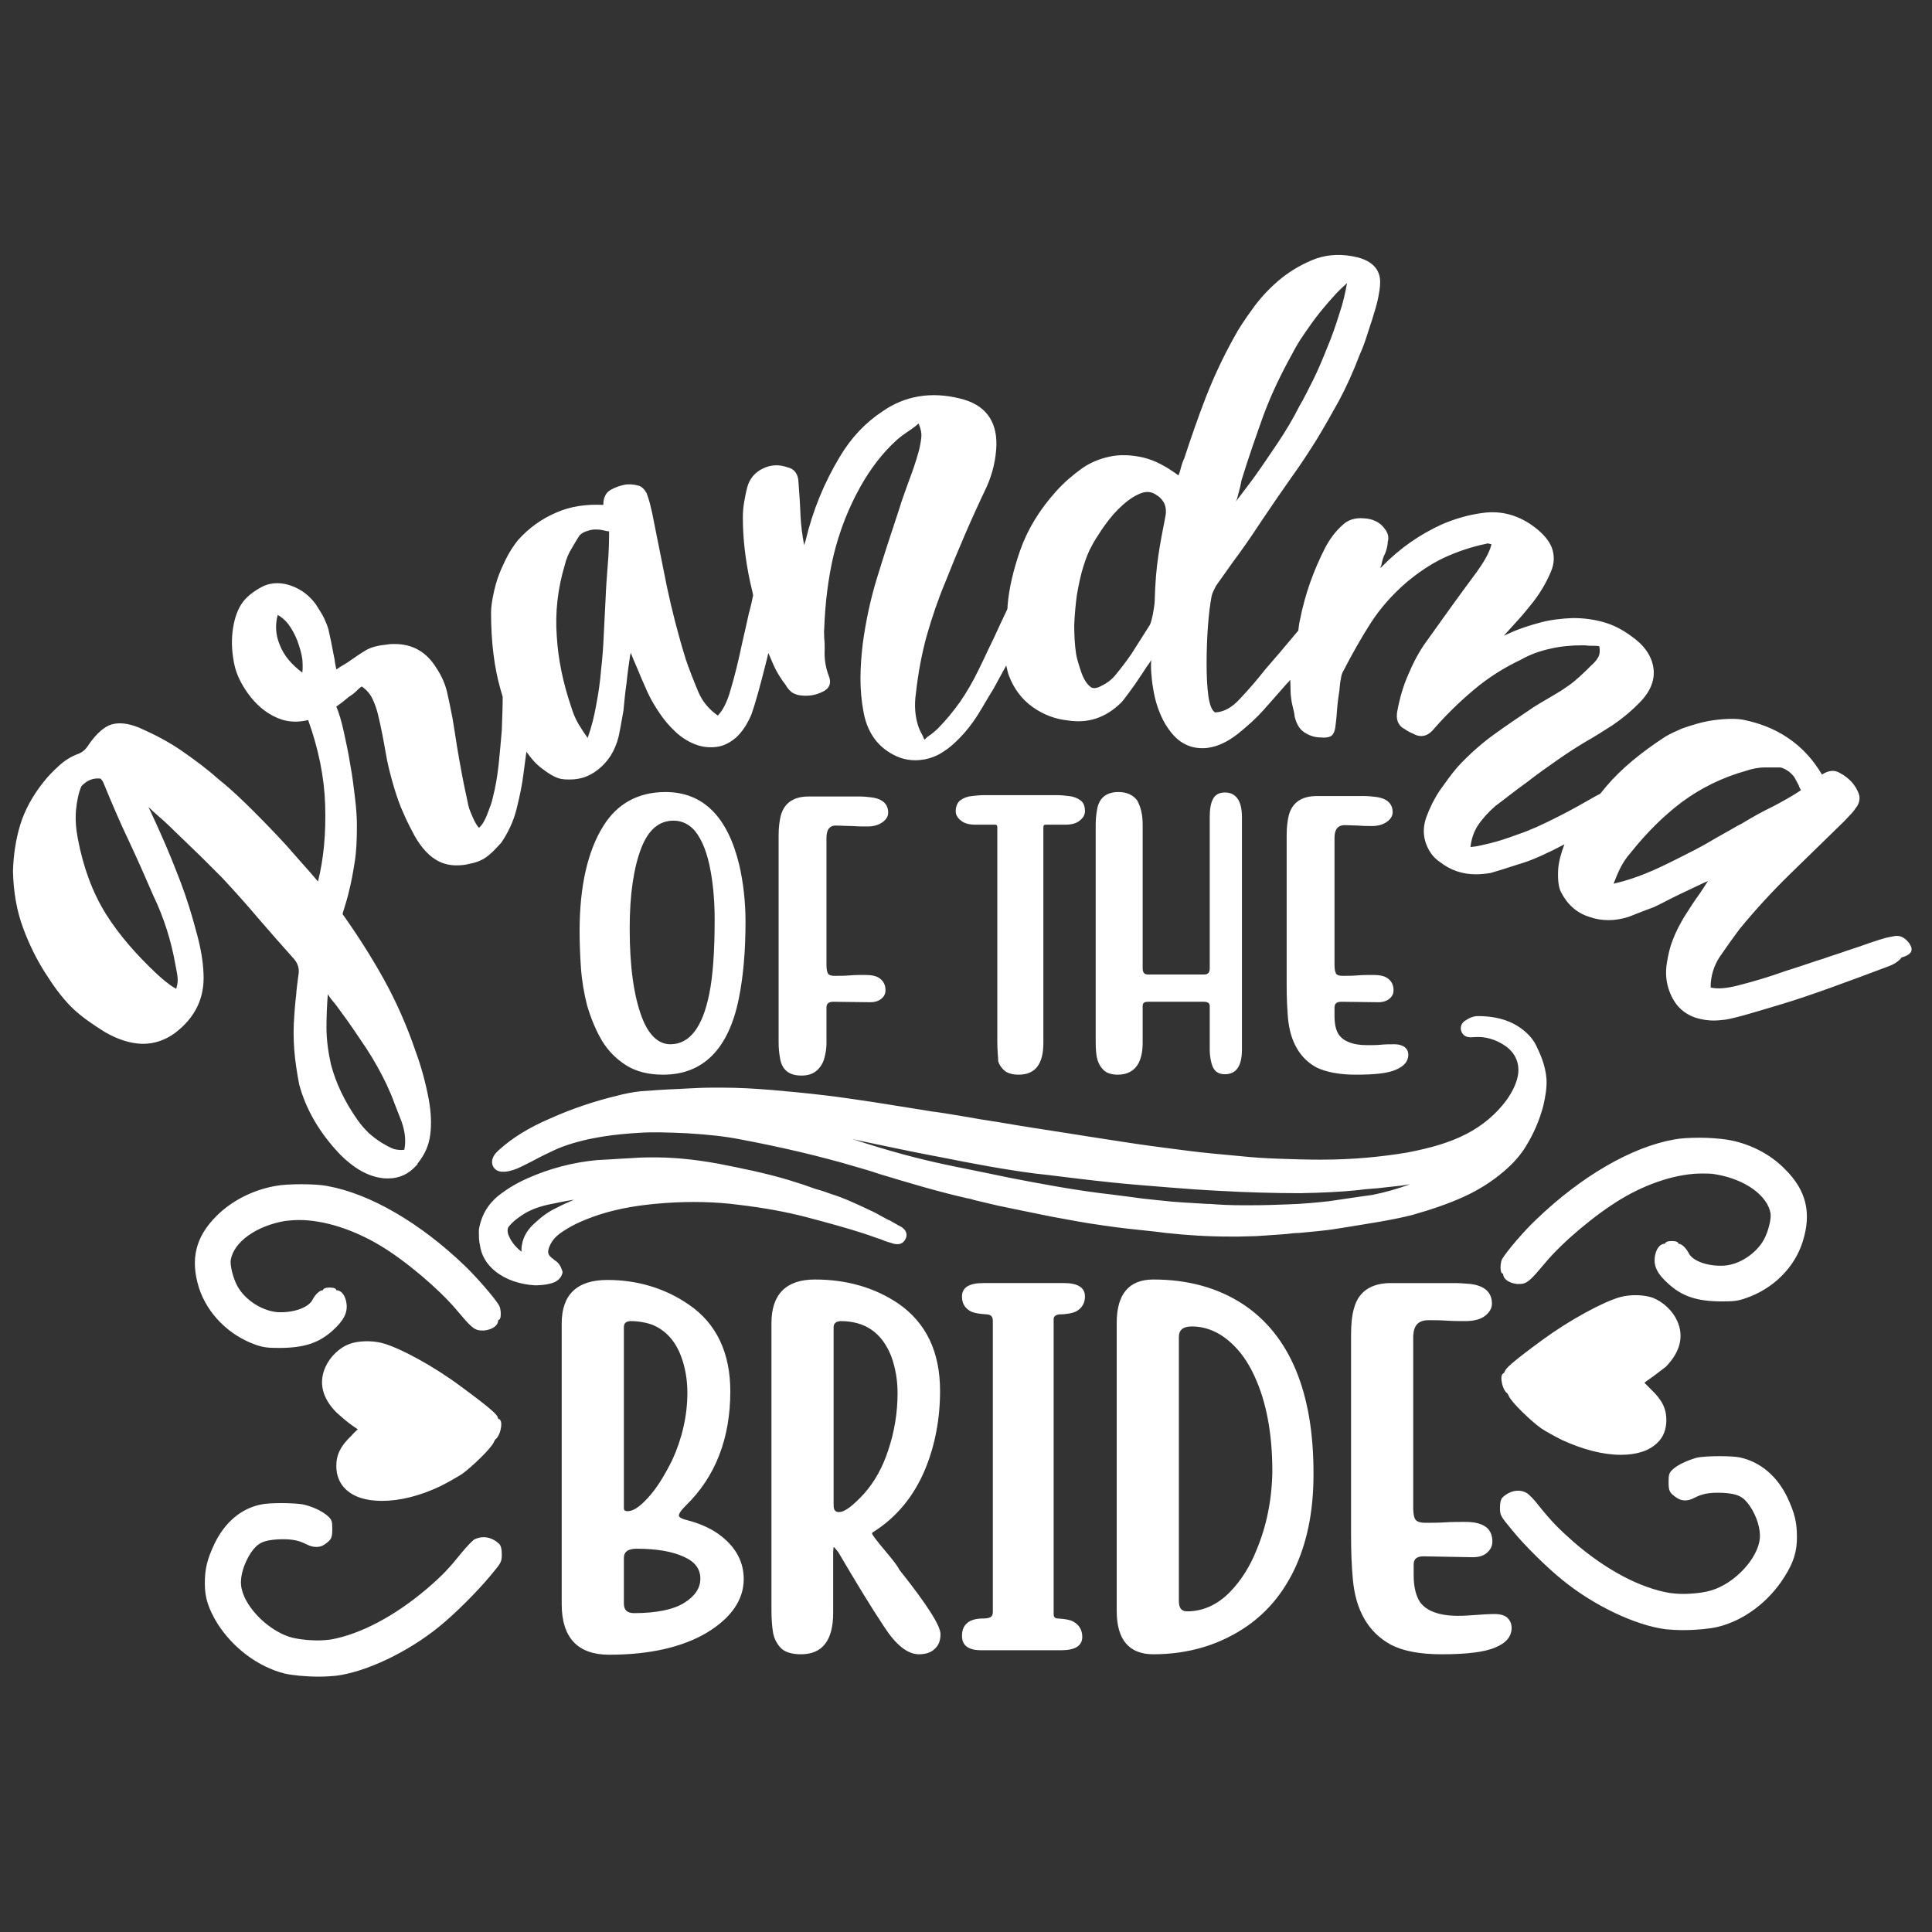 <?xml version="1.0" encoding="utf-8"?>
<!-- Generator: Adobe Illustrator 18.0.0, SVG Export Plug-In . SVG Version: 6.00 Build 0)  -->
<!DOCTYPE svg PUBLIC "-//W3C//DTD SVG 1.1//EN" "http://www.w3.org/Graphics/SVG/1.1/DTD/svg11.dtd">
<svg version="1.1" id="Layer_1" xmlns="http://www.w3.org/2000/svg" xmlns:xlink="http://www.w3.org/1999/xlink" x="0px" y="0px"
	 viewBox="0 0 432 432" enable-background="new 0 0 432 432" xml:space="preserve">
<rect x="0" y="0" width="432" height="432" fill="#333333" stroke="none"/>
<path fill="#FFFFFF" d="M327.3,267.6c3.1-1.4,6.2-3.3,9-5.7c2.1-1.8,3.7-3.6,4.9-5.6c1.8-2.9,3.1-6,3.9-9.1c0.5-2.2,0.8-4.1,0.7-5.9
	c-0.2-3-1.4-5.7-2.4-7.7c-0.4-0.8-1-1.6-1.7-2.3c-2.8-2.8-6.5-4.1-11.3-4.1c-0.9,0-1.9,0.4-2.9,1.1c-0.7,0.5-1,1.3-0.8,2.1
	c0.2,0.8,0.8,1.4,1.7,1.5c0.4,0.1,0.7,0,1.2,0c2.5-0.2,4.8,0.5,6.9,1.9c2.5,1.7,3.5,4.3,2.8,7.2c-0.4,1.6-1.2,3.2-2.3,4.8
	c-2.4,3.3-5.5,5.9-9.2,7.8c-3.7,1.9-7.9,3.1-13.1,4.1c-6,1-12.3,1.6-19.3,1.6l-0.4,0c-3,0-6-0.1-8.8-0.2c-3.2-0.1-6.2-0.3-9-0.6
	c-4.3-0.4-7.7-0.7-10.9-1.1c-3.8-0.5-8-1-12.7-1.7c-3.5-0.5-7-1.1-10.4-1.6l-4.4-0.7c-5.2-0.8-10.4-1.6-15.6-2.5
	c-2.6-0.4-5.2-0.8-7.9-1.3c-2.4-0.4-4.7-0.8-7.1-1.1l-1.8-0.3c-3.8-0.6-7.5-1.2-11.3-1.8l-0.7-0.1c-3.3-0.5-6.7-1-10.1-1.4
	c-4.2-0.5-8.4-0.9-12-1.2c-3.7-0.3-7.3-0.5-10.8-0.5c-0.8,0-1.5,0-2.3,0c-1.9,0-3.8,0.1-5.7,0.2l-1.9,0.1c-2.7,0.1-5.5,0.3-8.3,0.5
	c-1.9,0.2-3.8,0.6-5.3,1c-5,1.2-10.1,2.9-15,5.1c-4.9,2.1-8.5,4.4-11.4,7c-0.4,0.4-0.9,0.8-1.2,1.4c-0.4,0.7-0.5,1.5-0.2,2.2
	c0.3,0.7,1,1.2,1.9,1.3c0.3,0,0.5,0,0.8,0c1.2-0.1,2.4-0.5,3.8-1.2c0.6-0.3,1.2-0.6,1.8-0.9c0.8-0.4,1.5-0.8,2.3-1.2l1-0.5
	c1.3-0.6,2.6-1.3,4-1.8c6-2.2,12.3-2.8,17.1-3.1c3.1-0.2,6.4-0.1,10.7,0.1c4.9,0.3,8.6,0.7,12.1,1.4c9,1.7,17.6,3.7,25.7,6.1
	c1.7,0.5,3.5,1,5.2,1.6c6.3,1.9,12.9,3.9,19.5,5.4c0.5,0.1,1.1,0.2,1.6,0.4c1.2,0.3,2.5,0.6,3.8,0.9l1.7,0.4
	c3.8,0.8,7.8,1.6,11.7,2.4c4.3,0.8,8,1.5,11.7,2c3.9,0.6,8,1,11.8,1.4l2.4,0.3c4.6,0.5,9.2,0.8,14.3,0.8h0h0c0.6,0,1.2,0,1.8,0
	c1.3,0,2.7-0.1,4-0.1c2.7-0.2,4.9-0.3,7-0.5c0.8-0.1,1.6-0.2,2.5-0.2c2.9-0.3,5.9-0.5,8.8-1l1.9-0.3c4.8-0.8,9.8-1.5,14.6-2.7
	C319.9,270.5,323.8,269.2,327.3,267.6z M297.1,268.6c-2.8,0.3-5.8,0.6-9.1,0.7c-2.6,0.1-5.3,0.2-8.5,0.2c-0.5,0-1.1,0-1.6,0
	c-2.5,0-5-0.1-7.4-0.3l-0.5,0c-3-0.2-5.5-0.3-7.8-0.5c-2.3-0.2-4.7-0.5-6.7-0.7c-1-0.1-2-0.3-3-0.4c-1.3-0.2-2.6-0.3-3.9-0.5
	c-8-0.9-15.9-2.4-22.6-3.7c-2.1-0.4-4.2-0.9-6.3-1.3c-2.8-0.6-5.6-1.1-8.3-1.7c-6.2-1.3-12.8-3.1-20.2-5.5l-0.7-0.2
	c1.9,0.4,3.8,0.8,5.7,1.2c4.7,1,9.6,2,14.4,2.9c7,1.4,13.9,2.7,20.8,3.6l2.7,0.3c4.8,0.6,9.7,1.2,14.5,1.7c3.8,0.4,7.7,0.7,11.4,1
	l1.2,0.1c3.6,0.3,7.8,0.6,11.9,0.8c5.3,0.3,11.6,0.5,17.7,0.5c5-0.1,9.2-0.3,13-0.7c1.4-0.2,2.8-0.3,4.2-0.4
	c1.8-0.2,3.6-0.4,5.4-0.6c0.6-0.1,1.3-0.2,1.9-0.3c-2.7,1-5.5,1.8-8.5,2.4C303,267.7,300,268.2,297.1,268.6z M124.2,281.9
	c-0.2-0.1-0.4-0.3-0.5-0.4c-0.2-0.1-0.3-0.2-0.5-0.4c-0.5-0.4-0.7-0.9-0.6-1.5c0.1-0.6,0.3-1,0.5-1.4c0.7-1.4,2-2.4,3-3
	c2.1-1.4,4.6-2.5,7.9-3.6c4.3-1.4,9.1-2.2,14.7-2.6c5.6-0.4,11.2-0.3,16.5,0.4c5.9,0.7,10.6,1.6,14.9,2.7c5.3,1.4,9.3,2.5,13,3.7
	c1.3,0.4,2.5,0.9,3.8,1.3c0.7,0.3,1.5,0.6,2.3,0.8c0.5,0.2,1,0.3,1.4,0.3l0.1,0c0.8,0,1.4-0.4,1.8-1.2c0.4-0.8,0.2-1.7-0.5-2.3
	c-0.3-0.3-0.7-0.5-1.1-0.7c-0.5-0.3-0.9-0.5-1.4-0.8c-0.3-0.2-0.7-0.4-1-0.5c-0.4-0.2-0.9-0.5-1.3-0.7c-0.9-0.5-1.8-1-2.7-1.4
	c-3.4-1.6-6-2.8-8.6-3.6c-1.1-0.4-2.2-0.8-3.4-1.1c-1.9-0.7-4-1.4-6-2c-5.3-1.6-10.8-2.7-15.9-3.7c-5.5-1-10.6-1.5-15.6-1.4
	c-1.5,0-3.1,0.1-4.5,0.2c-0.6,0-1.3,0.1-1.9,0.1c-0.5,0-1,0.1-1.5,0.1c-1.2,0.1-2.4,0.1-3.6,0.2c-5.4,0.5-10.7,1.9-15.6,4.1
	c-2.5,1.1-4.6,2.4-6.5,3.9c-2.2,1.8-3.6,4.1-4.2,6.9c-0.2,0.7-0.1,1.5-0.1,2.2l0,0.4c0,0.3,0.1,0.6,0.1,0.9c0,0.2,0.1,0.3,0.1,0.5
	c0.3,2.4,1.5,4.4,3.5,6c2.4,1.9,5.5,2.9,8.8,3.1h0c1.9,0,3.6-0.3,4.6-0.8c0.9-0.5,1.5-1.3,1.6-2.2
	C125.5,283.4,125.1,282.5,124.2,281.9z M116.7,278.4c-0.1,0.5-0.1,0.9-0.1,1.4c0,0,0,0.1,0,0.1c0,0-0.1,0-0.1-0.1
	c-1.5-1.2-2.4-2.5-2.9-3.9c-0.2-0.8-0.1-1.4,0.3-1.8c0.7-0.8,1.4-1.4,2-1.8c1.8-1.4,3.9-2.3,6.5-2.9c1.9-0.4,3.8-0.8,5.7-1.1
	c0.1,0,0.2,0,0.4-0.1c-1.4,0.6-2.8,1.2-4.1,1.9c-1.5,0.7-3,1.7-4.5,3.1C118.1,274.7,117,276.4,116.7,278.4z M426.9,210.9
	c-0.9-1.2-2-1.8-3.2-1.6c-1,0.2-1.7,0.3-2,0.4c-0.8,0.2-2,0.6-3.5,1.1c-1.4,0.5-3.1,1.1-5.3,1.8c-1.6,0.6-3.4,1.1-5.3,1.8l-1.3,0.4
	c-2.4,0.8-4.7,1.6-7,2.3c-3.6,1.3-7,2.3-10.1,3.1c-2.9,0.8-5.2,1-6.7,0.6c0-2.5,0.7-4.8,2-6.8c1.5-2.2,3-4.3,4.5-6.3
	c3.7-4.5,7.5-8.6,11.3-12.3c4-3.9,8-7.8,12.1-11.8l1.5-1.6c0.5-0.5,0.9-1.1,1.4-1.8c0.5-0.9,0.6-1.7,0.4-2.5c-0.4-1.2-1-2.1-1.7-2.9
	c-0.7-0.7-1.5-1.4-2.5-1.9c-1.2-0.8-2.6-0.7-4.1,0.3c-2-3.4-4.5-6.1-7.6-8.2c-3.1-2.1-6.6-3.4-10.2-4.1c-1.2-0.2-2.5-0.2-4.1-0.1
	c-1.5,0.1-3.1,0.3-4.8,0.7c-1.6,0.4-3.2,0.9-4.6,1.4c-1.4,0.6-2.7,1.2-3.7,1.8c-5.4,3.5-9.9,7.2-13.2,11.1c-0.5,0.6-0.9,1.1-1.4,1.7
	c-0.1,0-0.2,0.1-0.2,0.1l-0.6,0.3c-2.8,1.6-5.6,3.2-8.4,4.6c-3.7,1.9-6.6,3.2-9,4c-2.7,1-4.6,1.6-6.2,2c-1.7,0.4-2.9,0.7-3.7,0.8
	c-0.4,0-0.7,0.1-0.9,0.1c0.2-1.9,0.8-3.5,1.7-4.9c1.1-1.6,2.4-3,3.9-4.3c2.3-1.7,4.5-3.5,6.9-5.2c2.3-1.8,4.7-3.5,7-5.1
	c2-1.4,4-2.7,6-3.9c2.1-1.2,4.2-2.5,6.2-3.8c2.5-1.7,4.6-3.5,6.4-5.4c2.2-2.3,3.2-4.9,2.8-7.5c-0.4-2.7-2.1-5.1-5-7.1
	c-1.9-1.4-4-2.5-6.2-3.1c-2.1-0.6-4.4-0.9-6.7-0.9l-0.2,0c-2.5,0.1-5,0.4-7.2,1c-2.2,0.6-4.5,1.3-6.7,2.3c-0.5,0.2-1,0.5-1.4,0.6
	c1-1.1,2-2.2,2.9-3.2c1.3-1.4,2.5-2.9,3.7-4.4c1.6-2.1,2.9-4.3,3.9-6.7c0.8-1.9,0.8-3.6,0.2-5.3c-0.6-1.6-1.9-3.1-3.7-4.5
	c-3.6-2.8-7.6-3.9-11.8-3.3c-3.1,0.4-6.2,1.3-9.2,2.6c-4.8,2.2-9.3,5.3-13.2,9.3c-0.1,0.1-0.3,0.3-0.5,0.4l0.3-0.7l0-0.1
	c0.2-0.9,0.4-1.7,0.8-2.4c0.3-0.8,0.6-1.7,0.6-2.6c0.3-1,0.1-2-0.7-3c-1-1.4-2.6-2.2-4.6-2.3c-2-0.2-3.7,0.4-4.8,1.5
	c-1.6,1.4-2.9,3.2-3.9,5.1c-2.6,5.1-4.5,10.4-5.6,16c-0.2,0.8-0.3,1.6-0.4,2.5c-3,3.6-5.3,6.3-7.4,8.7c-1.8,2.3-3.7,4.5-5.6,6.5
	c-1.8,2-3.6,3-5.6,3.1c-0.7-0.4-1.2-1.6-1.5-3.6c-0.3-2.2-0.4-4.7-0.4-7.4c0-2.8,0.1-5.6,0.3-8.3c0.2-2.8,0.5-5,0.8-6.6
	c0.1-0.4,0.2-0.8,0.4-1.2c0.2-0.4,0.4-0.8,0.6-1.2c1.8-2.5,3.5-5,5.3-7.4c1.8-2.5,3.5-5,5.2-7.6c2.1-3.1,4.2-6.2,6.4-9.3
	c2.1-2.9,3.9-5.7,5.6-8.4c1.7-2.8,3.4-5.8,5-8.7c1.6-3,3.2-6.5,4.6-10.2c0.3-0.7,0.8-1.8,1.3-3.3l1.5-4.6c0.5-1.6,1-3.2,1.3-4.6
	c0.3-1.5,0.5-2.7,0.5-3.6c0.1-2.2-0.9-5.1-6.2-6c-3.2-0.6-6.3-0.3-9.1,0.9c-2.8,1.2-5.3,2.7-7.6,4.7c-2.2,1.9-4.2,4.1-5.8,6.4
	c-1.6,2.2-3,4.3-4,6.2c-2.4,4.3-4.5,8.8-6.3,13.4c-1.7,4.4-3.3,9-4.8,13.6c-0.2,0.4-0.5,1.1-0.8,2.3c-0.2,0.8-0.4,1.3-0.5,1.5
	c-2.7-2-5.3-3.4-7.9-4c-2.6-0.6-5.2-0.7-7.5-0.2c-2.3,0.5-4.5,1.4-6.4,2.8c-1.9,1.4-3.8,3-5.5,4.9c-3.8,4.2-6.5,8.7-8.1,13.3
	c-1.5,4.3-2.5,8.5-2.8,12.3c0,0.3,0,0.6-0.1,0.9c-1,2.1-2,4.2-2.9,6.2l-1.3,2.7c-0.8,1.7-1.5,3.2-2.2,4.6c-1.2,2.5-2.6,4.9-4.1,7.1
	c-1.5,2.1-3.2,4.2-5,6c-0.4,0.4-1,0.9-1.5,1.3c-0.5,0.3-1,0.7-1.5,1.2c-0.2-0.5-0.4-0.9-0.6-1.3c-0.3-0.5-0.5-1-0.7-1.5
	c-0.8-2.3-1-4.9-0.6-7.6c0.5-4.5,1.3-8.8,2.4-12.8c1.2-4.2,2.6-8.3,4.2-12.1c2.8-7.1,5.9-14.3,9.2-21.2c1.4-3.1,2.1-6.3,2.2-9.4
	c0.1-5.5-2.6-9.1-8.2-10.4c-6.4-1.6-12.3-0.6-17.3,2.9c-3.8,2.5-7,5.9-9.5,10.1c-3.5,5.8-6.1,12.1-7.7,18.9
	c-0.1,0.3-0.2,0.5-0.3,0.9c-0.4-2.2-0.7-4.4-0.8-6.5c-0.1-2.7-0.3-5.5-0.5-8.1c-0.2-1.5-1-2.5-2.4-2.8c-1.9-0.7-3.8-0.6-5.6,0.3
	c-1.8,0.9-2.9,2.3-3.4,4.1c-0.3,1.1-0.5,2.2-0.7,3.3c-0.2,1.1-0.3,2.3-0.3,3.6c0,4.7,0.6,9.5,1.6,14.2c0.2,1,0.5,2,0.7,3.1
	c-0.2,1.1-0.5,2.3-0.8,3.5l-0.1,0.3c-0.5,2.4-1.1,4.8-1.6,7.1c-0.8,3.8-1.6,7.1-2.5,10.1c-0.8,2.9-1.8,4.8-2.9,5.9
	c-2-1.4-3.5-3.2-4.4-5.4c-1-2.4-2-4.9-2.8-7.3c-1.7-5.5-3.1-11-4.2-16.2c-1.1-5.5-2.2-11-3.3-16.5l-0.5-2.1
	c-0.2-0.7-0.4-1.4-0.7-2.2c-0.5-0.9-1.1-1.5-1.8-1.7c-1.1-0.3-2.2-0.4-3.2-0.2c-0.9,0.2-1.9,0.5-2.8,1c-1.3,0.6-1.9,1.8-1.9,3.5
	c-3.8-0.2-7.3,0.3-10.5,1.7c-3.3,1.4-6.2,3.5-8.6,6.2c-0.7,0.9-1.5,2-2.2,3.3c-0.7,1.3-1.4,2.8-2,4.3c-0.6,1.6-1,3.1-1.3,4.6
	c-0.3,1.5-0.5,2.8-0.5,4c0,6.5,0.7,12.2,2.1,17.1c0.2,0.6,0.3,1.1,0.5,1.7c0,2.2-0.1,4.7-0.2,7.5c-0.2,2.3-0.4,4.8-0.7,7.6
	c-0.3,2.7-0.7,5.1-1.3,7.4c-0.2,1.1-0.7,2.3-1.3,3.9c-0.5,1.3-1.1,2.3-1.8,2.9c-0.3-0.3-0.7-0.9-1.2-1.9c-0.5-1.2-1-2.2-1.2-3.2
	c-0.2-1.1-0.5-2.3-0.7-3.3c-0.2-1.1-0.5-2.3-0.7-3.5c-0.4-2.2-0.8-4.3-1.1-6.2c-0.3-1.8-0.6-4-1-6.3c-0.4-2.1-0.8-4-1.2-5.8
	c-0.4-1.8-1.2-3.7-2.4-5.5c-2.2-3.6-5.3-5.4-9.4-5.4c-0.5,0-1,0-1.5,0.1c-2.1,0.2-3.7,0.6-4.9,1.3c-1.2,0.7-2.6,1.7-4.2,2.8
	c-0.5,0.3-1,0.6-1.5,0.9c-0.3,0.2-0.6,0.4-0.9,0.6c-0.1-0.4-0.1-0.7-0.2-1c-0.1-0.4-0.1-0.8-0.2-1.3c-0.3-1.4-0.5-2.6-0.7-3.6
	c-0.2-1-0.4-1.9-0.6-2.8c-0.2-0.9-0.6-1.8-1-2.7c-0.4-0.9-1.1-1.9-1.9-3.2c-1.4-1.9-3.2-3.3-5.4-4.1c-2.2-0.8-4.3-0.8-6.2,0
	c-2.4,1.2-4.1,2.6-5.1,4.2c-1,1.6-1.6,3.6-1.9,6c-0.3,2.5-0.1,5,0.4,7.4c0.5,2.4,1.8,4.9,3.6,7.2c2,2.5,4.3,4.2,7,5.1
	c1.9,0.6,3.9,0.6,5.9,0.1c2.3,6.4,3.6,12.7,3.8,18.9c0.2,6.4-0.3,12-1.6,17.2c-0.5-0.6-1.3-1.5-1.8-2.1c-1.5-1.7-3.3-3.7-5.3-6
	c-2.2-2.4-4.6-4.9-7.1-7.4c-2.6-2.6-5.1-5-7.6-7c-2.7-2.4-5.6-4.6-8.5-6.6c-3-2.1-6.3-3.8-9.7-5.3c-2.5-1-4.5-1.2-6.2-0.7
	c-1.6,0.5-3.3,2-5,4.4c-0.7,1.2-1.6,1.9-2.5,2.2c-1.6,0.6-3,1.5-4.3,2.7c-1.2,1.1-2.4,2.3-3.4,3.6c-2.4,3-4.2,6.3-5.2,9.6
	c-1,3.3-1.5,6.8-1.6,10.3c0.1,4.5,0.8,8.8,2.3,12.8c1.4,3.8,3.3,7.6,5.6,11c1.8,2.8,3.7,5.2,5.6,7c1.8,1.7,4.2,3.4,7.1,5.2
	c2.8,1.6,5.5,2.5,8.2,2.6c0.1,0,0.2,0,0.3,0c0,0,0,0,0,0c2.5,0,4.9-0.8,7.1-2.4c4.6-3.5,6.7-7.9,6.4-13.4c-0.1-2.6-0.6-5.5-1.4-8.5
	c-1.2-4.6-2.4-8.4-3.7-11.8c-1.3-3.4-2.8-7.2-4.7-11.4c-0.5-1.1-1-2.3-1.6-3.5c-0.3-0.7-0.6-1.3-0.9-1.9c0.3,0.2,0.6,0.5,1,0.9
	c1.5,1.3,3.2,2.8,5,4.6c1.9,1.8,3.8,3.7,5.8,5.6c1.9,1.9,3.5,3.5,4.7,4.7c2.7,2.9,5.4,5.9,8.1,9.1c2.6,3,5.3,6.1,8,9.1
	c0.9,1.1,1.2,2.3,0.9,3.7c-0.2,1.5-0.4,3-0.5,4.5c-0.2,1.5-0.3,3-0.4,4.4c-0.2,2.6-0.2,5.2,0,7.7c0.2,2.5,0.6,5.1,1.1,7.7
	c1.5,5.6,4.6,10.9,9.2,15.7c3,3,6.1,4.8,9.2,5.2c0.5,0.1,1,0.1,1.5,0.1c2.4,0,4.5-0.9,6.3-2.9c0.1-0.1,0.3-0.2,0.3-0.5
	c0,0,0,0,0.1-0.1c1.5-1.9,2.4-3.9,2.7-6.3c0.3-2.3,0.2-4.9-0.3-7.7c-0.7-3.8-1.7-7.5-3-11c-1.9-5.6-4.3-11-7-15.9
	c-3-5.4-6.1-10.2-9.3-14.7c0-0.1,0.1-0.5,0.4-1.4c0.3-1,0.7-2.2,1.1-4c0.4-1.6,0.8-3.6,1.2-6.2c0.4-2.4,0.5-5.2,0.5-8.2
	c0-1.5-0.1-3.5-0.4-6c-0.3-2.5-0.6-5.1-1.1-7.7c-0.4-2.7-1-5.2-1.5-7.6c-0.5-2.2-1-3.9-1.6-5.3c1-0.7,1.9-1.4,2.7-2.1
	c0.6-0.4,1.2-0.8,1.7-1.3c0.4-0.4,0.8-0.8,1.3-1.1c1,0.7,1.8,1.6,2.3,2.6c0.6,1.2,1,2.4,1.3,3.6c0.8,3.3,1.3,6.1,1.7,8.4
	c0.4,2.5,1.1,5.3,2,8.3c0.6,1.9,1.2,3.7,2,5.4c0.7,1.7,1.6,3.4,2.5,5.1c1.6,2.8,3.4,4.7,5.4,5.7c1.2,0.6,2.5,0.9,4,0.9
	c1,0,2-0.1,3.1-0.4c1.6-0.3,2.9-0.9,4-1.8c1.1-0.9,2-1.9,2.9-2.9c1.5-2.2,2.7-4.7,3.4-7.5c0.7-2.8,1.3-5.6,1.6-8.3
	c0.2-1.5,0.4-3,0.6-4.5c1.2,1.7,2.4,3,3.7,3.9c1.8,1.4,3.3,2.1,4.3,2.2c0.6,0.1,1.1,0.1,1.7,0.1c2.4,0,4.4-0.7,6.3-2.2
	c2.3-1.8,3.8-4.2,4.6-7.3c0.4-1.8,0.7-3.7,1.1-5.9c0.2-2.1,0.4-4.2,0.7-6.2c0.2-2.1,0.5-4.2,0.8-6.2c0.1-0.2,0.1-0.4,0.1-0.6
	c0.4,1,0.8,2,1.3,3.1c0.7,1.7,1.5,3.6,2.4,5.6c0.8,1.8,1.8,3.4,2.8,4.9c1,1.5,2.2,2.9,3.6,4.2c1.4,1.3,2.9,2.2,4.5,2.8
	c1.6,0.6,3.2,0.7,4.7,0.5c1.5-0.2,2.9-0.9,4.3-2.1c1.3-1.2,2.4-2.8,3.4-5.1c0.8-2.2,1.9-6.1,3.5-12.5c0.1-0.4,0.2-0.8,0.3-1.3
	c0.4,0.9,0.8,1.9,1.2,2.8c0.7,1.5,1.6,3,2.7,4.4c0.3,0.6,0.7,1,1.1,1.4c0.4,0.4,1,0.6,1.6,0.8c2.1,0.4,4,0.1,5.7-0.8
	c1-0.5,2-1.5,1.2-3.5c-0.8-2.1-1-4.1-0.9-5.9c0-0.8,0-1.6-0.1-2.4c0-0.8-0.1-1.6,0-2.3c0.2-5.7,0.9-11.3,2.1-16.4
	c1.3-5.3,3.3-10.5,6-15.3c2.3-4.1,5-7.6,8.1-10.4c0.8-0.7,1.6-1.3,2.5-1.9c0.8-0.5,1.6-1.1,2.4-1.8c0.5,1.2,0.7,2.2,0.6,3.1
	c-0.1,1-0.3,2.1-0.6,3.2c-0.6,2.2-1.4,4.5-2.2,6.6c-0.8,2.2-1.6,4.4-2.3,6.7c-1.6,4.8-3.2,9.7-4.7,14.6c-1.5,4.8-2.6,9.9-3.3,15.1
	c-0.3,2.6-0.5,5.2-0.5,7.7c0,2.5,0.2,5,0.7,7.6c0.7,3.7,2.4,6.6,5.1,8.5c2.1,1.5,4.2,2.2,6.5,2.2c0.7,0,1.4-0.1,2.1-0.2
	c1.4-0.3,2.8-0.8,4.1-1.7c1.3-0.8,2.4-1.8,3.5-2.9c1.6-1.6,3-3.4,4.2-5.3c1.2-1.9,2.3-3.9,3.5-5.8c1-1.8,1.9-3.5,2.9-5.3
	c0.2,1,0.4,1.8,0.6,2.3c1.1,2.9,2.9,5.3,5.3,7c2.4,1.7,5,2.7,7.9,3c4.5,0.7,8.4-0.6,11.8-3.9c0.5-0.5,1.1-1.3,1.9-2.4
	c0.8-1.1,1.6-2.2,2.3-3.3c0.8-1.1,1.4-2.2,2.1-3.1c0.2-0.3,0.4-0.6,0.5-0.8c-0.1,1.4,0,2.7,0.1,3.7c0.1,1.3,0.3,2.5,0.5,3.6
	c0.5,2.6,1.4,5,2.5,6.9c1.2,2,2.5,3.5,4.1,4.4c1.2,0.7,2.6,1.1,4.2,1.1c0.4,0,0.9,0,1.4-0.1c2.1-0.3,4.3-1.3,6.7-3.2
	c2.1-1.7,4-3.4,5.6-5.2c1.5-1.7,3.2-3.6,5.2-5.9c0.3-0.3,0.6-0.6,0.8-0.9c0,1.1,0.1,2.2,0.1,3.3c0.1,0.9,0.2,1.7,0.4,2.5
	c0.2,0.8,0.4,1.6,0.5,2.5c0.4,1.6,1.1,2.8,2.2,3.5c1.1,0.7,2.3,1.1,3.6,1.1c1,0.1,1.8,0,2.3-0.3c0.5-0.3,0.9-1.1,1-2.2
	c0.2-1.4,0.3-2.7,0.4-4.1c0.1-1.3,0.3-2.7,0.5-4c0.1-0.8,0.1-1.6,0.3-2.4c0.1-0.8,0.3-1.5,0.7-2.1c1.9-3.7,3.9-7.2,6-10.5
	c2.2-3.4,4.9-6.4,7.9-9c2.6-2.2,5.4-4.1,8.3-5.5c3-1.4,6.2-2.5,9.6-3.2c0.2-0.1,0.5-0.1,0.7,0c0.2,0,0.3,0.1,0.5,0.1
	c-0.3,1.2-0.8,2.2-1.3,3.1c-0.6,1.1-1.3,2.1-2,3.1c-3.8,5.1-7.6,10.4-11.3,15.6c-1.6,2.2-2.9,4.7-4,7.3c-1.1,2.5-1.9,5.2-2.4,7.9
	c-0.5,2.1,0.1,3.6,1.7,4.4c0.4,0.3,0.8,0.5,1.2,0.7l1.3,0.6c1.5,0.5,2.8,0,4-1.5c2.8-3.2,5.8-6.1,8.9-8.7c3.2-2.7,6.7-4.9,10.5-6.7
	c2.1-1.2,4.4-2,6.8-2.5c2.2-0.5,4.5-0.7,6.9-0.7c0.2,0,0.4,0,0.6,0c0.7,0.1,1.3,0.1,1.8,0.1c0.4,0,0.9,0,1.4,0.1
	c0.2,1,0.1,1.8-0.2,2.4c-0.4,0.7-0.9,1.3-1.5,1.8c-0.9,0.9-1.8,1.8-2.7,2.6c-0.9,0.8-1.8,1.6-2.9,2.3c-1.1,0.8-2.3,1.5-3.5,2.2
	c-1.2,0.7-2.4,1.4-3.7,2.2c-3.1,2.1-6.1,4.1-9,6.2c-2.9,2.1-5.6,4.5-8.1,7.2c-1.5,1.7-2.8,3.6-4.1,5.4c-1.2,1.8-2.2,3.8-3,6
	c-0.7,2-0.7,3.9-0.1,5.7c0.6,1.7,1.6,3.2,3.1,4.2c2.4,1.9,5.1,2.8,8.1,2.8c1,0,2.1-0.1,3.3-0.3c1.4-0.4,3.4-1,6.1-1.9l1-0.3
	c2.5-0.8,5.6-2.2,9.4-4.2c-0.8,2.1-1.3,4-1.4,5.7c-0.1,2.3,0.1,3.9,0.6,4.9c1.4,2.8,3.5,4.7,6.3,5.6c2.8,1,5.8,1,8.9,0
	c1.7-0.7,3.6-1.4,5.7-2.2c1.9-0.9,3.7-1.9,5.6-2.8c1.9-0.9,3.8-1.8,5.7-2.7c0.3-0.1,0.5-0.2,0.7-0.3c-0.6,0.9-1.2,1.9-1.9,2.9
	c-1.1,1.5-2.2,3.2-3.4,5.1c-1,1.7-1.9,3.4-2.5,5c-0.7,1.7-1.1,3.5-1.4,5.4c-0.3,1.9-0.2,3.7,0.3,5.4c0.5,1.7,1.3,3.2,2.3,4.3
	c1.1,1.2,2.5,2.1,4.3,2.6c1.1,0.3,2.3,0.5,3.6,0.5c0.8,0,1.7-0.1,2.6-0.2c2.5-0.4,7-1.8,12.7-3.5c6.3-1.9,14.4-4.9,23.7-8.4
	c1.4-0.5,2.4-1.2,3-2C427.6,213.4,427.9,212.4,426.9,210.9z M276.8,110.8c0.3-1.1,0.6-2.2,0.8-3.4c1.6-5.2,3.3-10,4.9-14.5
	c1.7-4.6,3.9-9.2,6.4-13.7c0.7-1.4,1.6-2.9,2.7-4.5c1.1-1.6,2.2-3.2,3.5-4.8c1.2-1.5,2.5-3,3.7-4.3c0.9-0.9,1.7-1.7,2.4-2.3
	c-0.4,2.2-0.9,4.5-1.7,6.8c-0.8,2.6-1.7,5.2-2.8,7.8c-1,2.5-2,4.9-3.1,7.1c-1.1,2.2-2.1,4.2-3.1,5.9c-1.3,2.6-2.9,5.3-4.7,8
	c-1.9,2.8-3.5,5.2-5,7.3c-1.2,1.7-2.7,3.6-4.5,6C276.5,111.9,276.7,111.3,276.8,110.8z M67.6,150.4c-2.4-1.8-4.1-3.8-5-6.1
	c-1-2.3-1.1-4.6-0.5-6.8c0.9,0.5,1.7,1.2,2.4,2.1c0.8,1.1,1.5,2.4,2,3.7c0.5,1.4,0.9,2.7,1.1,4.1C67.7,148.6,67.7,149.6,67.6,150.4z
	 M39.2,215.6c0.2,1,0.4,2,0.5,2.9c0.1,0.8,0,1.6-0.3,2.6c-0.5-0.3-1.1-0.6-1.8-1.2c-1-0.7-1.7-1.4-2.4-2c-4.8-4.5-8.6-8.9-11.5-13.5
	c-3-4.8-5.1-10.5-6.3-16.9c-0.4-2.1-0.6-4.2-0.4-6.4c0.2-2.1,0.6-3.9,1.2-5.3c1.2-1.3,2.6-1.9,4.3-1.7l0.4,0.5
	c0.1,0.2,0.2,0.3,0.3,0.6c1.8,4.4,3.6,8.6,5.5,12.6c1.8,3.8,3.7,8.1,5.6,12.5C36.7,205.3,38.3,210.5,39.2,215.6z M81.9,234.4
	c1.7,2.6,3.2,5.3,4.5,8c0.7,1.5,1.3,2.9,1.8,4.3l1.6,4.1c0.8,2.3,1,4.4,0.6,6.3c-0.9,0.1-1.7,0-2.4-0.2c-0.8-0.3-1.7-0.8-2.7-1.4
	c-1.1-0.7-2-1.4-2.9-2.2c-0.9-0.9-1.7-1.8-2.4-2.8c-2.9-4.1-4.9-8.3-6-12.5c-0.6-2.7-1-5.5-1-8.2c0-2.4,0.1-4.9,0.3-7.5
	c0.4,0.7,0.9,1.3,1.4,1.9c0.6,0.7,1.2,1.6,1.8,2.4C78.3,229,80,231.6,81.9,234.4z M135.9,126.3c-0.2,2.5-0.4,5.1-0.5,7.8l-0.4,7.9
	c-0.1,2.6-0.3,5.2-0.6,7.8c-0.2,2.6-0.6,5.3-1.1,7.9c-0.4,2.3-1,4.8-1.9,7.3c-0.8-1.1-1.5-2.2-2.1-3.2c-0.7-1.2-1.2-2.5-1.6-3.8
	c-1.8-5.3-2.9-10.6-3.2-15.7c-0.4-5.3,0.2-10.7,1.8-16c0.3-1.3,0.8-2.5,1.6-3.8c0.7-1.2,1.3-2.2,1.7-2.8c0.4-0.4,1-0.8,1.8-1
	c0.6-0.2,1.1-0.3,1.6-0.3c0.1,0,0.2,0,0.4,0c0.6,0,1.2,0.1,1.6,0.2c0.4,0.1,0.8,0.2,1.2,0.2C136.2,121.5,136.1,123.9,135.9,126.3z
	 M260.6,115.4c-0.6,3.1-1.2,6.1-1.6,8.9c-0.4,2.7-0.7,5.9-0.8,9.9c0,0.8-0.2,1.8-0.4,3.1c-0.3,1.3-0.5,2.2-0.8,2.6
	c-1.9,3-3.1,4.9-4,6.3c-1.1,1.6-2.3,3.2-3.8,5c-0.7,0.8-1.6,1.5-2.8,2.1c-1.1,0.6-1.8,0.7-2.4,0.4c-0.9-0.6-1.7-1.8-2.3-3.6
	c-0.6-1.8-1-3.2-1.1-4c-0.3-2-0.4-4.2-0.4-6.4c0.1-2.3,0.3-4.5,0.6-6.7c0.4-2.2,0.8-4.3,1.4-6.2c0.6-1.9,1.2-3.5,1.9-4.7
	c0.4-0.8,1.2-2.1,2.2-3.6c1.1-1.6,2.3-3.2,3.7-4.6c1.4-1.4,2.9-2.6,4.4-3.3c0.8-0.4,1.5-0.6,2.2-0.6c0.6,0,1.2,0.2,1.7,0.5
	C260.2,111.6,261,113.2,260.6,115.4z M382.3,188.2c-2.2,1.3-4.6,2.5-7,3.7c-2.4,1.2-4.8,2.4-7.3,3.4c-2.2,0.9-4.6,1.7-7.2,2.3
	c0.5-1.3,1-2.5,1.5-3.5c0.6-1.2,1.4-2.4,2.3-3.4c3.5-4.4,7.3-8.2,11.4-11.3c4.3-3.2,9.2-5.6,14.6-7.1c1.2-0.4,2.6-0.7,4.1-0.7
	c0.7,0,1.4,0,2,0c0.6,0,1.1,0,1.4,0c0.6,0.1,1.3,0.5,2,1c0.7,0.6,1.1,1.1,1.3,1.5c0.3,0.6,0.6,1.1,0.8,1.5c0.1,0.4,0.3,0.7,0.5,1.1
	c-2.1,1.4-4.3,2.6-6.4,3.7c-2.3,1.1-4.6,2.4-6.9,3.8l-0.8,0.4C386.4,185.9,384.3,187,382.3,188.2z M134.6,232.7
	c1.4,2.3,3.2,4.1,5.4,5.5c2.2,1.4,5,2.1,8.3,2.1c8.9,0,14.6-5.7,16.9-17c1-4.9,1.5-10.7,1.5-17.2c0-4.5-0.5-8.8-1.4-12.7
	c-2.6-10.8-8.1-16.3-16.5-16.3c-6.1,0-10.8,2.6-13.9,7.6c-3.5,5.6-5.3,13.5-5.3,23.5c0,2.6,0.1,5.3,0.3,8.2c0.2,2.9,0.7,5.8,1.4,8.5
	C132.2,227.9,133.3,230.5,134.6,232.7z M143.4,189.6c1.6-4.1,4-6.1,7.2-6.1c1.9,0,3.5,0.8,4.8,2.3c1.6,2,2.8,5,3.5,9
	c0.6,3.3,0.9,6.9,0.9,10.9c0,7-0.4,12.6-1.2,16.5c-1.5,7.5-4.4,11.3-8.7,11.3c-2.7,0-4.9-2.1-6.4-6.1c-1.8-4.8-2.7-11.4-2.7-19.8
	C140.8,200,141.7,194,143.4,189.6z M184.8,187.3v28.4c0,1.5,0.3,1.9,0.4,2.1c0.3,0.3,0.8,0.4,1.4,0.4c1.1,0,2.3,0,3.4-0.1
	c1.1-0.1,2.3-0.1,3.4-0.1c1.4,0,2.5,0.2,3.2,0.7c0.9,0.6,1.4,1.5,1.4,2.7c0,0.8-0.3,1.4-0.9,1.9c-0.6,0.5-1.4,0.8-2.5,0.8l-8.3-0.1
	c-1.3,0-1.5,0.7-1.5,1.3v8c0,1.2-0.2,2.3-0.5,3.4c-0.3,1.1-0.9,2-1.7,2.7c-0.8,0.7-1.9,1.1-3.4,1.1c-2.8,0-4.4-1.3-4.8-4
	c-0.2-1.1-0.3-2.2-0.3-3.4v-46.3c0-1.8,0.2-3.3,0.5-4.5c0.8-2.8,2.9-4.2,6.2-4.2h11.6c0.8,0,1.6,0.1,2.5,0.2c3,0.4,3.7,2,3.7,3.4
	c0,0.8-0.4,1.5-1.2,2.1c-0.8,0.6-1.9,1-3.4,1c-1,0-2.2,0-3.5-0.1c-1.3,0-2.4-0.1-3.4-0.1C185.6,184.5,184.8,185.4,184.8,187.3z
	 M223,233V185c0-0.5-0.2-0.6-0.5-0.6h-4.4c-1.4,0-2.5-0.3-3.2-0.9c-0.8-0.6-1.2-1.3-1.2-2.1c0-1.1,0.4-2,1.1-2.5
	c0.7-0.5,1.5-0.8,2.5-0.9c0.9-0.1,1.8-0.2,2.5-0.2h16.7c0.8,0,1.6,0.1,2.5,0.2c1,0.1,1.8,0.4,2.5,0.9c0.8,0.5,1.1,1.4,1.1,2.5
	c0,0.8-0.4,1.5-1.2,2.1c-0.7,0.6-1.8,0.9-3.2,0.9h-4.3c-0.4,0-0.6,0.1-0.6,0.6v48.2c0,4.7-1.8,7.1-5.5,7.1c-1.6,0-2.8-0.4-3.5-1.2
	c-0.5-0.5-0.9-1.1-1.1-1.8C223.2,236.4,223,235,223,233z M255.5,184.3v32.2c0,1,0.4,1.4,1.2,1.4l12.5,0c0.9,0,1.3-0.4,1.3-1.4v-33.8
	c0-1.7,0.2-3,0.7-4c0.5-1,1.4-1.5,2.7-1.5c2.5,0,3.8,1.9,3.8,5.5v52c0,3.7-1.3,5.5-3.8,5.5c-1.3,0-2.2-0.5-2.7-1.6
	c-0.4-0.9-0.7-2.3-0.7-3.9V225c0-0.5-0.2-1-1.3-1l-12.5,0c-1.1,0-1.2,0.5-1.2,1v8.2c0,1.8-0.3,3.3-0.9,4.5c-0.9,1.7-2.5,2.6-4.6,2.6
	c-1.6,0-2.7-0.4-3.4-1.2c-0.5-0.5-0.9-1.2-1.2-2.1c-0.3-1-0.4-2.4-0.4-4.2v-48.3c0-1.2,0.1-2.3,0.3-3.4c0.4-2.6,2-4,4.8-4
	c1.9,0,3.3,0.7,4.2,1.9C255.1,180.5,255.5,182.2,255.5,184.3z M298.4,187.3v28.4c0,1.5,0.3,1.9,0.4,2.1c0.3,0.3,0.8,0.4,1.4,0.4
	c1.1,0,2.2,0,3.4-0.1c1.1-0.1,2.3-0.1,3.4-0.1c1.4,0,2.5,0.2,3.2,0.7c0.9,0.6,1.4,1.5,1.4,2.7c0,0.8-0.3,1.4-0.9,1.9
	c-0.6,0.5-1.4,0.8-2.5,0.8l-8.3-0.1c-1.3,0-1.5,0.7-1.5,1.3v1.8c0,1.9,0.3,3.3,1,4.3c1.1,1.5,3.2,2.3,6.3,2.3c1,0,2.1,0,3.1-0.1
	c1-0.1,2.1-0.1,3.1-0.1c0.8,0,1.4,0.2,2,0.5c0.6,0.4,1,1,1,1.8c0,1.5-0.9,2.6-2.8,3.4c-1.8,0.8-4.7,1.1-9,1.1
	c-3.7,0-6.6-0.6-8.7-1.6c-3.7-2-5.9-5.7-6.4-11c-0.2-2.3-0.3-4.8-0.3-7.4v-33.6c0-1.8,0.2-3.3,0.5-4.5c0.8-2.8,2.9-4.2,6.2-4.2h10.8
	c0.8,0,1.6,0.1,2.5,0.2c3,0.4,3.7,2,3.7,3.4c0,0.8-0.4,1.5-1.2,2.1c-0.8,0.6-1.9,1-3.4,1c-1,0-2,0-3.1-0.1c-1,0-2-0.1-3-0.1
	C299.2,184.5,298.4,185.4,298.4,187.3z M161.3,343.5c-2-1.6-4.6-2.8-7.7-3.6c-1.7-0.4-1.8-0.9-1.8-1c0-0.3,0.2-0.9,1.5-2.2
	c6.7-6.5,10-15.1,10-25.6c0-8.6-3.1-15.2-9.3-19.4c-5.2-3.6-11.4-5.5-18.2-5.5c-6.8,0-10.2,3.3-10.2,9.7v62.8
	c0,7.5,3.6,11.3,10.6,11.3c9.1,0,16.4-1.7,21.8-4.9c5.5-3.3,8.3-7.4,8.3-12C166.3,349.3,164.6,346.1,161.3,343.5z M139.5,296.8
	c0-0.9,0.4-1.3,1.4-1.4c1.8,0,3.5,0.3,4.9,0.8c3,1.2,5.2,3.6,6.5,7.1c0.9,2.4,1.4,5.2,1.4,8.1c0,5.2-1.2,10.3-3.4,15.1
	c-1.8,3.6-3.6,6.5-5.5,8.5c-1.8,2-3.3,2.9-4.4,2.9c-0.8,0-0.9-0.3-0.9-0.7V296.8z M153,358.4c-2.4,1.5-6.2,2.3-11.2,2.3
	c-1.6,0-2.3-0.7-2.3-2.2v-10.1c0-0.9,0.3-2.1,2.9-2.1c4.4,0,7.9,0.6,10.5,1.8c2.5,1.1,3.7,2.7,3.7,4.9
	C156.6,355.1,155.4,356.9,153,358.4z M198.7,347.7c-3.2-3.8-3.7-4.6-3.7-4.8c0,0,0-0.2,0.2-0.3c5.3-3.3,9.3-8.2,11.8-14.4
	c2.1-5.2,3.2-11,3.2-17.2c0-8.7-3.1-15.2-9.3-19.5c-5.3-3.6-11.6-5.4-18.7-5.4c-6.4,0-9.7,3.3-9.7,9.7v64.4c0,1.6,0.1,3.1,0.3,4.5
	c0.2,1.5,0.8,2.7,1.7,3.7c0.9,1,2.5,1.5,4.6,1.5c4.8,0,7.2-3.1,7.2-9.3v-13.3c0-0.9,0.1-1.3,0.1-1.4c0.2,0.1,0.4,0.4,1,1.1
	c4,6.8,7.4,12.4,10.2,16.6c2.7,4.2,5.3,6.3,7.9,6.3c1.5,0,2.7-0.4,3.5-1.2c0.9-0.8,1.3-1.9,1.3-3.3c0-1.9-3-6.6-9.2-14.4
	C200.6,350,199.7,348.9,198.7,347.7z M187.6,338.1c-0.6,0-1.2-0.2-1.2-1.5v-39.8c0-0.9,0.5-1.3,1.5-1.4c5.6,0,9.3,2.6,11.4,7.9
	c0.9,2.5,1.4,5.2,1.4,8.2c0,4.3-0.7,8.7-2.1,12.8c-1.2,3.7-3,7-5.4,9.7C190.7,336.7,188.9,338.1,187.6,338.1z M235.6,295v65.9
	c0,0.7,0.3,1,1,1c1.6,0.1,2.7,0.3,3.4,0.7c1.3,0.7,2,1.9,2,3.4c0,2-1.6,3-4.7,3h-17.9c-3.6,0-4.3-1.7-4.3-3.2c0-1.8,0.8-3.9,4.7-3.9
	c1.1,0,1.6-0.2,1.8-0.4c0.3-0.2,0.4-0.6,0.4-1.1v-65c0-1-0.4-1.4-1.3-1.5c-1.7-0.1-2.8-0.3-3.5-0.6c-1.4-0.7-2.1-1.8-2.1-3.4
	c0-2,1.6-3,4.7-3h18.1c3.1,0,4.7,1,4.7,3c0,1.5-0.7,2.7-2.1,3.4c-0.7,0.3-1.9,0.6-3.7,0.6C235.7,294.1,235.6,294.6,235.6,295z
	 M277.9,291.6c-5.5-3.6-12.2-5.5-20-5.5c-5.5,0-8.2,3.3-8.2,9.7v64.4c0,6.5,2.8,9.7,8.2,9.7c8,0,15.1-2.2,21.1-6.4
	c4.4-3.1,7.8-7.2,10.3-12.3c2.9-6,4.4-13.1,4.4-21.4C293.8,311.4,288.4,298.5,277.9,291.6z M281,346.5c-1.5,3.8-3.5,6.9-5.9,9.4
	c-2.8,2.9-6.1,4.4-9.6,4.4c-0.8,0-1.9-0.2-1.9-2.3v-59c0-1.6,0.9-2.4,2.9-2.4c3.1,0,6.1,1.2,8.8,3.7c2,1.8,3.8,4.3,5.2,7.4
	c2.7,5.8,4,13,4,21.3C284.4,335.4,283.2,341.2,281,346.5z M338,364c0,1.9-1.2,3.4-3.7,4.4c-2.3,1-6.3,1.5-11.9,1.5
	c-4.9,0-8.7-0.7-11.5-2.2c-4.9-2.7-7.8-7.6-8.4-14.6c-0.3-3.1-0.4-6.5-0.4-9.9v-44.8c0-2.3,0.2-4.4,0.7-6c1-3.6,3.8-5.5,8.2-5.5
	h14.4c1,0,2.1,0.1,3.4,0.2c3.2,0.4,4.8,1.9,4.8,4.4c0,1-0.5,1.9-1.5,2.7c-1,0.8-2.5,1.2-4.5,1.2c-1.3,0-2.7,0-4.1-0.1
	c-1.4-0.1-2.7-0.1-4.1-0.1c-2.3,0-3.4,1.2-3.4,3.9v37.9c0,1.9,0.3,2.6,0.6,2.9c0.4,0.4,1.1,0.6,2,0.6c1.5,0,3,0,4.5-0.1
	c1.5-0.1,3-0.1,4.5-0.1c1.9,0,3.3,0.3,4.3,0.9c1.2,0.7,1.8,1.9,1.8,3.5c0,1-0.4,1.8-1.2,2.5c-0.8,0.7-1.9,1-3.2,1l-11-0.2
	c-1.5,0-2.2,0.6-2.2,1.8v2.5c0,2.5,0.5,4.5,1.4,5.9c1.4,2,4.3,3.1,8.5,3.1c1.4,0,2.8-0.1,4.1-0.2c1.4-0.1,2.8-0.2,4.2-0.2
	c1,0,1.9,0.2,2.6,0.7C337.6,362.2,338,363,338,364z M44.5,288c-2-6.4-0.8-11.4,3.9-16.1c3.4-3.4,8.1-5.8,13.1-6.7
	c1.5-0.3,3.6-0.4,5.9-0.4c2.2,0,4.3,0.1,5.8,0.4c9.5,1.7,20.7,8.2,30.7,17.8c2.7,2.6,6.7,7.2,7.7,8.9c0.4,0.7,0.5,2.4,0.2,3
	c-0.1,0.1-0.2,0.2-0.4,0.3c0,1.2-1.3,2.1-3.1,2.3c-0.2,0-0.4,0-0.6,0h0c-1.7,0-2.5-0.9-5.7-4.7c-3.9-4.6-11.3-10.9-17-14.3
	c-6-3.6-12.6-5.7-18.1-5.7c-1.1,0-2.1,0.1-3.1,0.2c-6.5,1.1-11.5,4.7-12.2,8.7c-0.2,1.2,0.5,4.1,1.5,5.9c1.7,3.1,5.5,5.5,8.9,5.8
	c3.6,0.2,7-1,7.9-2.8c0.5-1,1.5-2.1,2.3-2.1c0.1-0.4,0.6-0.6,1.5-0.6c0.9,0,1.5,0.2,1.5,0.6c1.2,0,2.1,1.3,2.3,3.1
	c0.2,2.1-0.7,3.7-3.1,5.9c-3.1,2.8-6.4,3.9-12,3.9c-2.5,0-3.5-0.1-5.2-0.7C51.2,298.6,46.4,293.8,44.5,288z M80,319.6
	c-0.3-0.2-0.7-0.5-1.3-0.9c-0.9-0.6-2.4-1.9-3.4-2.8c-3.3-3.3-4.1-6.8-2.5-10.3c1-2.2,3.1-4.3,5.4-5.1c1.8-0.7,4.9-0.8,7.2-0.2
	c3.9,1,11.6,5.2,17.5,9.6c7.1,5.2,8.2,6.4,8.4,7c0,0.2,0.1,0.3,0.2,0.4c0.2,0,0.3,0.1,0.4,0.3c0.4,0.6,0.1,2.2-0.3,3.1
	c-0.1,0.2-0.4,0.9-0.8,1.1c-0.1,0.1-0.2,0.3-0.4,0.7c-0.6,1.4-5,5.6-7.1,7.1c-1.1,0.7-3.2,1.9-4.8,2.7c-4.6,2.2-9.1,3.3-13.1,3.3
	c-3.6,0-6.4-0.9-8.2-2.7c-1.3-1.3-2-3-2-5.1c0-2.6,1-4.5,3.4-6.8C79.1,320.4,79.7,319.9,80,319.6z M111.6,345.2
	c0.4,0.4,0.6,1.1,0.6,2.3c0,1.8-0.1,1.9-2.6,4.9c-2.9,3.5-8,8.6-11.5,11.4c-6.9,5.6-16.1,10-22.9,10.9c-1,0.1-2.4,0.2-3.9,0.2
	c-3,0-6-0.3-7.7-0.7c-5.9-1.5-11.5-5.7-15-11.2c-2-3.3-2.8-5.7-2.8-8.9c0-3.3,0.5-5.4,2.2-9c2.3-4.7,5.9-7.8,10.4-8.7
	c0.9-0.2,2.6-0.3,4.5-0.3c1.8,0,4.3,0.1,5.3,0.4c2,0.5,4,1.5,5.1,2.5c0.9,0.8,1,1.2,1,2.9c0,2-0.2,2.4-1.8,3.5
	c-0.6,0.4-1.2,0.5-1.8,0.5h0c-0.7,0-1.4-0.2-2.2-0.6c-1.9-1-3.7-1.2-6.3-1.1c-3.3,0.2-4.6,0.8-6.1,3c-1.5,2.3-2.4,5.1-2.2,7.2
	c0.4,4.4,5.6,9.9,10.8,11.6c1.6,0.5,4.1,0.8,6.4,0.8c1.1,0,2.1-0.1,2.9-0.2c6.6-1.2,14.2-5.2,21.4-11.3c3.5-3,5-4.6,7.9-8.2
	c1-1.2,2.3-2.6,2.8-2.9C108,343.3,110,343.7,111.6,345.2z M399.2,261.5c4.7,4.7,5.9,9.7,3.9,16.1c-1.8,5.8-6.6,10.6-12.8,12.7
	c-1.7,0.6-2.7,0.7-5.2,0.7c-5.6,0-8.9-1.1-12-3.9c-2.5-2.2-3.3-3.9-3.1-5.9c0.2-1.8,1.1-3.1,2.3-3.1c0.1-0.4,0.6-0.6,1.5-0.6
	c0.9,0,1.5,0.2,1.5,0.6c0.8,0,1.8,1.1,2.3,2.1c0.9,1.8,4.3,3,7.9,2.8c3.4-0.2,7.2-2.7,8.9-5.8c1-1.8,1.7-4.7,1.5-5.9
	c-0.7-4-5.7-7.6-12.2-8.7c-1-0.2-2-0.2-3.1-0.2c-5.5,0-12.1,2.1-18.1,5.7c-5.7,3.4-13.2,9.7-17,14.3c-3.2,3.8-4,4.7-5.7,4.7
	c-0.2,0-0.4,0-0.6,0c-1.8-0.2-3.1-1.1-3.1-2.3c-0.2,0-0.3-0.1-0.4-0.3c-0.3-0.6-0.2-2.3,0.2-3c1-1.7,5-6.4,7.7-8.9
	c10-9.6,21.2-16.1,30.7-17.8c1.5-0.3,3.6-0.4,5.8-0.4c2.3,0,4.4,0.2,5.9,0.4C391.1,255.6,395.8,258,399.2,261.5z M368.9,308.3
	c-0.6,0.4-1,0.7-1.2,0.9c0.3,0.3,0.8,0.8,1.5,1.5c2.4,2.3,3.4,4.2,3.4,6.8c0,2-0.6,3.8-2,5.1c-1.8,1.8-4.6,2.7-8.2,2.7
	c-4,0-8.5-1.2-13.1-3.3c-1.6-0.8-3.8-2-4.8-2.7c-2.1-1.5-6.5-5.7-7.1-7.1c-0.2-0.4-0.3-0.6-0.4-0.7c-0.4-0.2-0.7-0.9-0.8-1.1
	c-0.4-0.9-0.7-2.5-0.3-3.1c0.1-0.1,0.2-0.2,0.4-0.3c0-0.1,0.1-0.2,0.2-0.4c0.2-0.6,1.3-1.8,8.4-7c6-4.4,13.7-8.6,17.5-9.6
	c2.3-0.6,5.3-0.5,7.2,0.2c2.3,0.9,4.4,2.9,5.4,5.1c1.6,3.5,0.7,7-2.5,10.3C371.3,306.5,369.8,307.7,368.9,308.3z M399.6,334.7
	c1.7,3.6,2.2,5.7,2.2,9c0,3.2-0.7,5.6-2.8,8.9c-3.5,5.6-9.1,9.8-15,11.2c-1.7,0.4-4.7,0.7-7.7,0.7c-1.5,0-2.8-0.1-3.9-0.2
	c-6.8-0.9-16-5.3-22.9-10.9c-3.5-2.8-8.7-7.9-11.5-11.4c-2.5-3-2.6-3.2-2.6-4.9c0-1.2,0.2-1.9,0.6-2.3c1.6-1.5,3.7-1.9,5.3-1
	c0.6,0.3,1.9,1.7,2.8,2.9c2.9,3.6,4.5,5.2,7.9,8.2c7.2,6.2,14.8,10.2,21.4,11.3c0.8,0.1,1.8,0.2,2.9,0.2c2.3,0,4.8-0.3,6.4-0.8
	c5.3-1.6,10.4-7.2,10.8-11.6c0.2-2.1-0.7-5-2.2-7.2c-1.5-2.2-2.7-2.8-6.1-3c-2.6-0.1-4.4,0.1-6.3,1.1c-1.5,0.8-2.8,0.8-4,0
	c-1.6-1.1-1.8-1.5-1.8-3.5c0-1.7,0.1-2.1,1-2.9c1.1-1,3.1-1.9,5.1-2.5c1-0.3,3.5-0.4,5.3-0.4c2,0,3.7,0.1,4.6,0.3
	C393.6,326.9,397.3,330,399.6,334.7z"/>
</svg>
